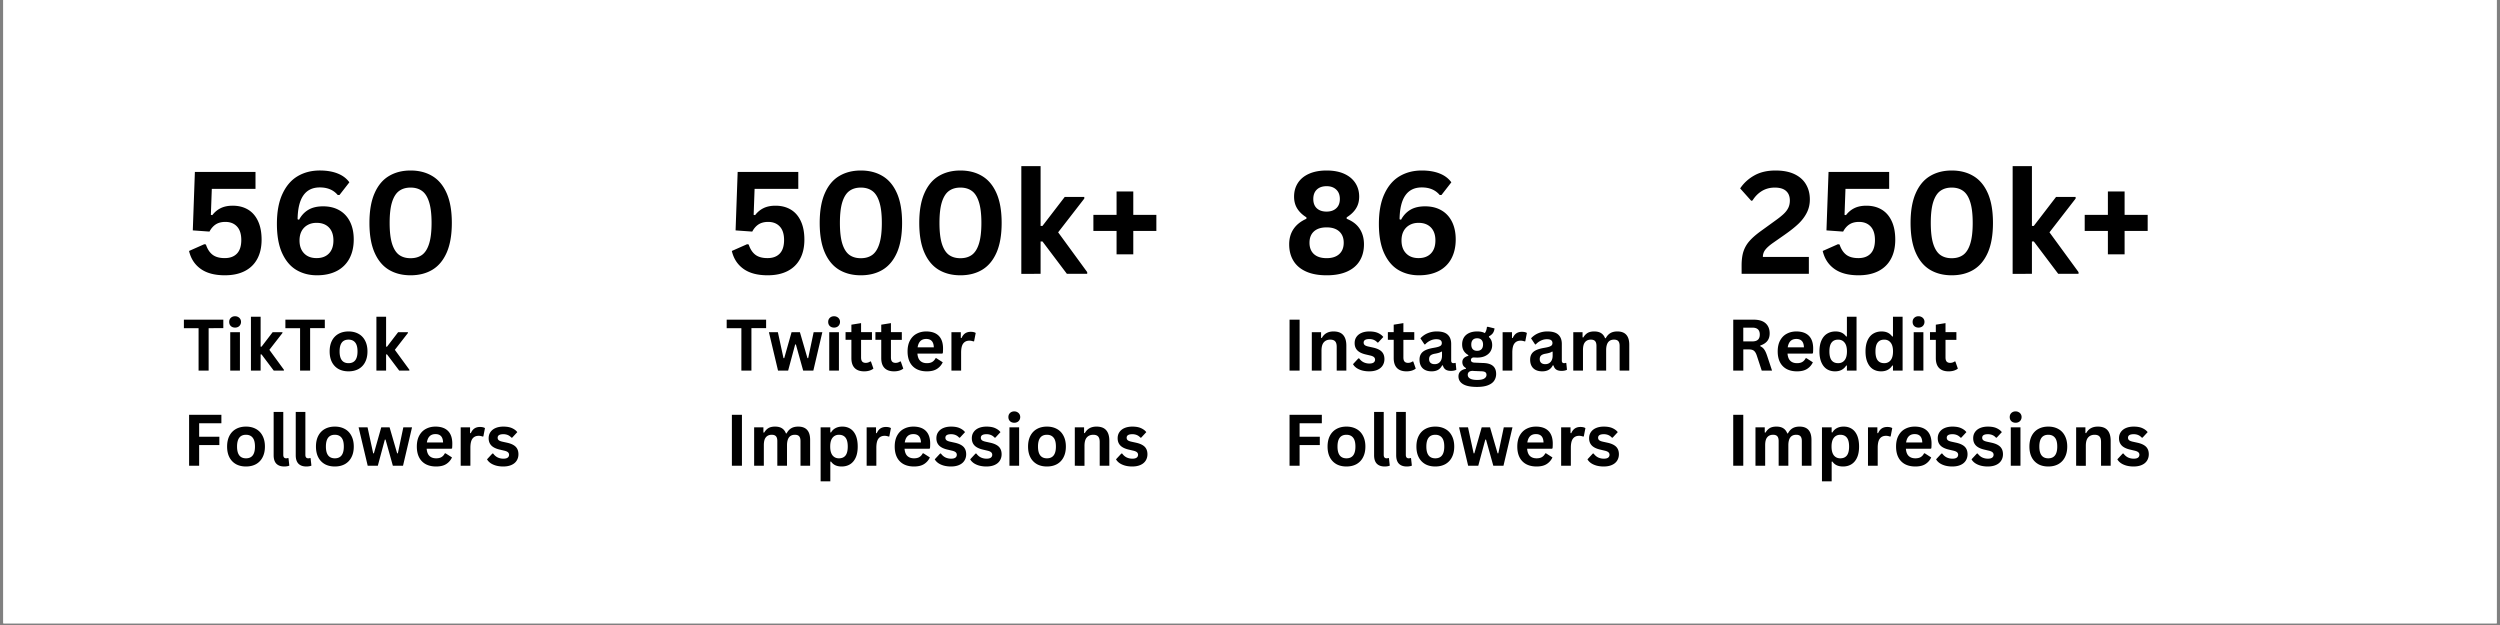 <svg xmlns="http://www.w3.org/2000/svg" width="1000" height="250" version="1.0" viewBox="0 0 750 187.5"><rect x="0" y="0" width="750" height="187.5" fill="#808080" stroke="none"/><defs><clipPath id="a"><path d="M.996 0H749v187H.996Zm0 0"/></clipPath></defs><g fill="#fff" clip-path="url(#a)"><path d="M.996 0h748.008v187H.996Zm0 0"/><path d="M.996 0h748.008v187H.996Zm0 0"/></g><path d="M67.48 82.587c-3.055 0-5.477-.64-7.266-1.922-1.793-1.28-2.96-3.07-3.5-5.375l4.578-2.03.485.093c.437 1.355 1.097 2.375 1.984 3.062.883.68 2.102 1.016 3.656 1.016 1.582 0 2.805-.453 3.672-1.36.863-.906 1.297-2.257 1.297-4.062 0-1.781-.43-3.129-1.281-4.047-.856-.925-2.024-1.39-3.5-1.39-1.137 0-2.09.246-2.86.734-.761.492-1.398 1.215-1.906 2.172l-5-.36.625-17.53h18.188v5.077h-13.11l-.281 7.797.437.078c.707-.925 1.555-1.628 2.547-2.109.989-.477 2.18-.719 3.578-.719 1.739 0 3.258.387 4.563 1.157 1.3.773 2.305 1.921 3.016 3.453.718 1.523 1.078 3.382 1.078 5.578 0 2.25-.434 4.172-1.297 5.765-.856 1.594-2.106 2.813-3.75 3.657-1.649.843-3.633 1.265-5.953 1.265Zm27.625 0c-2.305 0-4.355-.523-6.156-1.578-1.805-1.062-3.235-2.742-4.297-5.047-1.055-2.312-1.578-5.242-1.578-8.797 0-3.625.555-6.628 1.672-9.015 1.113-2.395 2.633-4.16 4.562-5.297 1.926-1.133 4.14-1.703 6.64-1.703 2.071 0 3.86.304 5.36.906 1.5.594 2.664 1.477 3.5 2.64l-2.969 3.813h-.515c-1.274-1.52-3.063-2.281-5.375-2.281-4.356 0-6.578 3.184-6.672 9.547l.437.156c.708-1.312 1.645-2.312 2.813-3 1.164-.687 2.633-1.031 4.406-1.031 1.895 0 3.531.402 4.906 1.203 1.375.793 2.43 1.937 3.172 3.437.739 1.493 1.11 3.258 1.11 5.297 0 2.23-.446 4.157-1.328 5.782a8.879 8.879 0 0 1-3.813 3.703c-1.656.843-3.617 1.265-5.875 1.265Zm-.125-5.156c1.57 0 2.805-.46 3.703-1.39.895-.926 1.344-2.227 1.344-3.907 0-1.664-.45-2.96-1.344-3.89-.898-.926-2.133-1.391-3.703-1.391-1.031 0-1.933.219-2.703.656a4.475 4.475 0 0 0-1.797 1.828c-.418.793-.625 1.727-.625 2.797 0 1.637.457 2.93 1.375 3.875.914.95 2.164 1.422 3.75 1.422Zm28.195 5.156c-2.493 0-4.665-.55-6.516-1.656-1.844-1.113-3.277-2.836-4.297-5.172-1.023-2.344-1.531-5.305-1.531-8.89 0-3.582.508-6.54 1.531-8.875 1.02-2.344 2.453-4.067 4.297-5.172 1.851-1.114 4.023-1.672 6.516-1.672 2.507 0 4.687.558 6.53 1.672 1.852 1.105 3.29 2.828 4.313 5.172 1.02 2.335 1.532 5.293 1.532 8.875 0 3.585-.512 6.546-1.532 8.89-1.023 2.336-2.46 4.059-4.312 5.172-1.844 1.106-4.024 1.656-6.531 1.656Zm0-5.125c1.363 0 2.503-.328 3.421-.984.926-.664 1.633-1.774 2.125-3.328.5-1.563.75-3.656.75-6.281 0-2.625-.25-4.711-.75-6.266-.492-1.563-1.199-2.672-2.125-3.328-.918-.664-2.058-1-3.421-1-1.368 0-2.508.336-3.422 1-.918.656-1.625 1.765-2.125 3.328-.493 1.555-.735 3.64-.735 6.266 0 2.625.242 4.718.735 6.28.5 1.555 1.207 2.665 2.125 3.329.914.656 2.054.984 3.422.984Zm-56.18 18.441v2.547H62.59v12.735h-3.016V98.45h-4.406v-2.547Zm3.529 2.375c-.523 0-.95-.156-1.281-.468-.324-.32-.485-.735-.485-1.235 0-.5.16-.906.485-1.218.332-.32.758-.485 1.281-.485.344 0 .648.078.922.235a1.62 1.62 0 0 1 .86 1.469c0 .324-.079.616-.235.874a1.54 1.54 0 0 1-.625.61 1.891 1.891 0 0 1-.922.218Zm-1.453 12.907V99.653h2.906v11.532Zm6.209 0V95.028h2.906v8.97h.282l3.328-4.345h2.937v.25l-3.922 5.047 4.36 5.969v.266h-3.047l-3.656-4.86h-.282v4.86Zm22.166-15.282v2.547h-4.407v12.735h-3.015V98.45h-4.407v-2.547Zm7.122 15.5c-1.137 0-2.133-.226-2.984-.687-.844-.469-1.508-1.149-1.985-2.047-.468-.894-.703-1.977-.703-3.25 0-1.258.235-2.336.703-3.234.477-.907 1.14-1.586 1.985-2.047.851-.469 1.847-.703 2.984-.703 1.125 0 2.113.234 2.969.703.851.46 1.515 1.14 1.984 2.047.477.898.719 1.976.719 3.234 0 1.273-.242 2.356-.719 3.25a4.827 4.827 0 0 1-1.984 2.047c-.856.46-1.844.687-2.969.687Zm0-2.453c1.79 0 2.688-1.175 2.688-3.531 0-1.219-.235-2.11-.704-2.672-.46-.57-1.12-.86-1.984-.86-1.793 0-2.687 1.18-2.687 3.532 0 2.356.894 3.531 2.687 3.531Zm8.354 2.235V95.028h2.906v8.97h.282l3.328-4.345h2.937v.25l-3.922 5.047 4.36 5.969v.266h-3.047l-3.656-4.86h-.282v4.86Zm-46.505 13.263v2.531h-6.672v4.047h6.063v2.5h-6.063v6.203H56.73v-15.281Zm7.387 15.5c-1.137 0-2.133-.227-2.984-.688a4.92 4.92 0 0 1-1.985-2.047c-.468-.894-.703-1.976-.703-3.25 0-1.257.235-2.336.703-3.234.477-.906 1.141-1.586 1.985-2.047.851-.469 1.847-.703 2.984-.703 1.125 0 2.113.234 2.969.703.851.461 1.516 1.14 1.984 2.047.477.898.72 1.977.72 3.234 0 1.274-.243 2.356-.72 3.25a4.827 4.827 0 0 1-1.984 2.047c-.856.461-1.844.688-2.969.688Zm0-2.453c1.79 0 2.688-1.176 2.688-3.532 0-1.218-.235-2.109-.703-2.672-.461-.57-1.122-.859-1.985-.859-1.793 0-2.687 1.18-2.687 3.531 0 2.356.894 3.532 2.687 3.532Zm11.479 2.453c-1.03 0-1.824-.282-2.375-.844-.543-.563-.812-1.41-.812-2.547v-12.984h2.89v12.86c0 .71.29 1.062.875 1.062.165 0 .344-.032.532-.094l.156.047.25 2.234a2.13 2.13 0 0 1-.64.188c-.262.05-.555.078-.876.078Zm6.627 0c-1.03 0-1.824-.282-2.374-.844-.543-.563-.813-1.41-.813-2.547v-12.984h2.89v12.86c0 .71.29 1.062.876 1.062.164 0 .344-.032.531-.094l.156.047.25 2.234a2.13 2.13 0 0 1-.64.188c-.262.05-.555.078-.875.078Zm8.55 0c-1.137 0-2.133-.227-2.984-.688a4.92 4.92 0 0 1-1.985-2.047c-.469-.894-.703-1.976-.703-3.25 0-1.257.234-2.336.703-3.234.477-.906 1.14-1.586 1.985-2.047.851-.469 1.847-.703 2.984-.703 1.125 0 2.113.234 2.969.703.851.461 1.515 1.14 1.984 2.047.477.898.719 1.977.719 3.234 0 1.274-.242 2.356-.719 3.25a4.827 4.827 0 0 1-1.984 2.047c-.856.461-1.844.688-2.97.688Zm0-2.453c1.789 0 2.687-1.176 2.687-3.532 0-1.218-.234-2.109-.703-2.672-.46-.57-1.12-.859-1.984-.859-1.793 0-2.688 1.18-2.688 3.531 0 2.356.895 3.532 2.688 3.532Zm12.885 2.234h-3.03l-2.735-11.531h2.687l1.688 7.797h.218l2.204-7.797h2.5l2.265 7.797h.219l1.64-7.797h2.61l-2.703 11.531h-3.047l-2.188-7.844h-.218Zm22.065-5.109h-7.407c.082 1 .367 1.73.86 2.187.488.461 1.148.688 1.984.688.664 0 1.203-.125 1.61-.375.413-.25.75-.625 1-1.125h.218l1.922 1.234a4.665 4.665 0 0 1-1.703 1.969c-.762.5-1.777.75-3.047.75-1.187 0-2.215-.223-3.078-.672a4.75 4.75 0 0 1-2.016-2.031c-.468-.895-.703-1.989-.703-3.282 0-1.3.242-2.398.735-3.297.5-.906 1.171-1.578 2.015-2.015.844-.445 1.79-.672 2.844-.672 1.633 0 2.883.434 3.75 1.297.863.867 1.297 2.137 1.297 3.812 0 .606-.024 1.075-.063 1.407Zm-2.485-1.875c-.031-.875-.242-1.508-.625-1.907-.375-.406-.93-.609-1.656-.609-1.461 0-2.32.84-2.578 2.516Zm5.284 6.984v-11.531h2.812v1.718l.219.047c.281-.644.644-1.117 1.094-1.422.457-.3 1.007-.453 1.656-.453.656 0 1.156.118 1.5.344l-.485 2.5-.234.031a3.144 3.144 0 0 0-.547-.156 2.781 2.781 0 0 0-.625-.062c-.812 0-1.433.289-1.86.859-.417.562-.624 1.477-.624 2.734v5.391Zm12.776.219c-.781 0-1.5-.09-2.156-.266-.657-.187-1.219-.441-1.688-.766-.46-.332-.804-.707-1.031-1.125l1.61-1.734h.234c.375.524.82.914 1.343 1.172.532.25 1.102.375 1.72.375.562 0 .984-.098 1.265-.297.289-.207.437-.5.437-.875a.983.983 0 0 0-.312-.734c-.211-.196-.543-.352-1-.469l-1.531-.36c-1.137-.269-1.97-.687-2.5-1.25-.524-.562-.782-1.273-.782-2.14 0-.719.18-1.336.547-1.86.364-.53.88-.937 1.547-1.218.664-.281 1.442-.422 2.328-.422 1.031 0 1.883.152 2.563.453.687.305 1.222.703 1.61 1.203l-1.548 1.672h-.203a2.997 2.997 0 0 0-1.094-.797 3.453 3.453 0 0 0-1.328-.25c-1.148 0-1.719.356-1.719 1.063 0 .304.102.547.313.734.219.188.594.34 1.125.453l1.422.313c1.164.261 2.02.668 2.562 1.218.54.555.813 1.297.813 2.235 0 .73-.184 1.375-.547 1.937-.355.555-.875.98-1.563 1.282-.687.3-1.5.453-2.437.453Zm79.333-57.361c-3.055 0-5.477-.64-7.266-1.922-1.793-1.28-2.96-3.07-3.5-5.375l4.578-2.03.485.093c.437 1.355 1.097 2.375 1.984 3.062.883.68 2.102 1.016 3.656 1.016 1.582 0 2.805-.453 3.672-1.36.864-.906 1.297-2.257 1.297-4.062 0-1.781-.43-3.129-1.281-4.047-.856-.925-2.023-1.39-3.5-1.39-1.137 0-2.09.246-2.86.734-.761.492-1.398 1.215-1.906 2.172l-5-.36.625-17.53h18.188v5.077h-13.11l-.28 7.797.437.078c.707-.925 1.554-1.628 2.547-2.109.988-.477 2.18-.719 3.578-.719 1.738 0 3.258.387 4.562 1.157 1.301.773 2.305 1.921 3.016 3.453.719 1.523 1.078 3.382 1.078 5.578 0 2.25-.434 4.172-1.297 5.765-.855 1.594-2.105 2.813-3.75 3.657-1.648.843-3.633 1.265-5.953 1.265Zm27.938 0c-2.492 0-4.664-.55-6.516-1.656-1.844-1.113-3.277-2.836-4.297-5.172-1.023-2.344-1.53-5.305-1.53-8.89 0-3.582.507-6.54 1.53-8.875 1.02-2.344 2.453-4.067 4.297-5.172 1.852-1.114 4.024-1.672 6.516-1.672 2.508 0 4.687.558 6.531 1.672 1.852 1.105 3.29 2.828 4.313 5.172 1.02 2.335 1.53 5.293 1.53 8.875 0 3.585-.51 6.546-1.53 8.89-1.024 2.336-2.461 4.059-4.313 5.172-1.844 1.106-4.023 1.656-6.531 1.656Zm0-5.125c1.363 0 2.504-.328 3.422-.984.926-.664 1.633-1.774 2.125-3.328.5-1.563.75-3.656.75-6.281 0-2.625-.25-4.711-.75-6.266-.492-1.563-1.2-2.672-2.125-3.328-.918-.664-2.059-1-3.422-1-1.367 0-2.508.336-3.422 1-.918.656-1.625 1.765-2.125 3.328-.492 1.555-.734 3.64-.734 6.266 0 2.625.242 4.718.734 6.28.5 1.555 1.207 2.665 2.125 3.329.914.656 2.055.984 3.422.984Zm29.868 5.125c-2.492 0-4.664-.55-6.516-1.656-1.844-1.113-3.277-2.836-4.297-5.172-1.023-2.344-1.53-5.305-1.53-8.89 0-3.582.507-6.54 1.53-8.875 1.02-2.344 2.453-4.067 4.297-5.172 1.852-1.114 4.024-1.672 6.516-1.672 2.508 0 4.687.558 6.531 1.672 1.852 1.105 3.29 2.828 4.313 5.172 1.02 2.335 1.53 5.293 1.53 8.875 0 3.585-.51 6.546-1.53 8.89-1.024 2.336-2.461 4.059-4.313 5.172-1.844 1.106-4.023 1.656-6.531 1.656Zm0-5.125c1.363 0 2.504-.328 3.422-.984.925-.664 1.633-1.774 2.125-3.328.5-1.563.75-3.656.75-6.281 0-2.625-.25-4.711-.75-6.266-.492-1.563-1.2-2.672-2.125-3.328-.918-.664-2.059-1-3.422-1-1.367 0-2.508.336-3.422 1-.918.656-1.625 1.765-2.125 3.328-.492 1.555-.734 3.64-.734 6.266 0 2.625.242 4.718.734 6.28.5 1.555 1.207 2.665 2.125 3.329.914.656 2.055.984 3.422.984Zm18.274 4.688V49.837h5.781v17.938h.563l6.672-8.688h5.875v.485l-7.844 10.125 8.719 11.937v.516h-6.094l-7.328-9.719h-.563v9.719Zm33.591-17.688h6.922v4.813h-6.922v7.015h-5.016v-7.015h-6.953v-4.813h6.953v-7.015h5.016ZM229.834 95.903v2.547h-4.407v12.735h-3.015V98.45h-4.407v-2.547Zm6.606 15.282h-3.03l-2.735-11.532h2.687l1.688 7.797h.219l2.203-7.797h2.5l2.265 7.797h.219l1.64-7.797h2.61l-2.703 11.532h-3.047l-2.187-7.844h-.22Zm13.783-12.907c-.523 0-.949-.156-1.28-.468-.325-.32-.485-.735-.485-1.235 0-.5.16-.906.484-1.218.332-.32.758-.485 1.281-.485.344 0 .649.078.922.235a1.62 1.62 0 0 1 .86 1.469c0 .324-.079.616-.235.874a1.54 1.54 0 0 1-.625.61 1.891 1.891 0 0 1-.922.218Zm-1.453 12.907V99.653h2.906v11.532Zm12.506-2.75.75 2.14c-.312.262-.71.465-1.187.61-.469.144-1 .218-1.594.218-1.25 0-2.203-.336-2.86-1.015-.648-.676-.968-1.664-.968-2.969v-5.469h-1.75v-2.312h1.75v-2.235l2.906-.468v2.703h3.266v2.312h-3.266v5.266c0 .574.113.992.344 1.25.238.262.586.39 1.047.39.508 0 .957-.14 1.344-.421Zm8.959 0 .75 2.14c-.313.262-.711.465-1.188.61-.469.144-1 .218-1.594.218-1.25 0-2.203-.336-2.859-1.015-.648-.676-.969-1.664-.969-2.969v-5.469h-1.75v-2.312h1.75v-2.235l2.907-.468v2.703h3.265v2.312h-3.265v5.266c0 .574.113.992.343 1.25.239.262.586.39 1.047.39.508 0 .957-.14 1.344-.421Zm12.395-2.36h-7.406c.082 1 .368 1.73.86 2.188.488.46 1.148.687 1.984.687.664 0 1.203-.125 1.61-.375.414-.25.75-.625 1-1.125h.218l1.922 1.235a4.665 4.665 0 0 1-1.703 1.968c-.762.5-1.777.75-3.047.75-1.187 0-2.215-.222-3.078-.671a4.75 4.75 0 0 1-2.016-2.032c-.468-.894-.703-1.988-.703-3.281 0-1.3.242-2.398.735-3.297.5-.906 1.172-1.578 2.015-2.015.844-.446 1.79-.672 2.844-.672 1.633 0 2.883.433 3.75 1.297.863.867 1.297 2.136 1.297 3.812 0 .606-.024 1.074-.063 1.406Zm-2.484-1.875c-.031-.875-.242-1.508-.625-1.906-.375-.406-.93-.61-1.656-.61-1.46 0-2.32.84-2.578 2.516Zm5.284 6.985V99.653h2.812v1.72l.219.046c.281-.644.644-1.117 1.094-1.422.457-.3 1.008-.453 1.656-.453.656 0 1.156.117 1.5.344l-.484 2.5-.235.031a3.144 3.144 0 0 0-.547-.156 2.781 2.781 0 0 0-.625-.063c-.812 0-1.433.29-1.859.86-.418.562-.625 1.476-.625 2.734v5.39Zm-62.846 28.544h-3.016v-15.281h3.016Zm3.66 0v-11.531h2.78v1.547l.22.046c.375-.625.812-1.082 1.312-1.375.508-.289 1.16-.437 1.953-.437.875 0 1.57.172 2.094.516.531.343.922.851 1.172 1.515h.219c.351-.687.812-1.195 1.375-1.531.562-.332 1.257-.5 2.093-.5 2.383 0 3.578 1.336 3.578 4v7.75h-2.89v-7.39c0-.676-.137-1.16-.406-1.454-.262-.3-.684-.453-1.266-.453-1.586 0-2.375 1.063-2.375 3.188v6.109h-2.906v-7.39c0-.676-.137-1.16-.407-1.454-.261-.3-.683-.453-1.265-.453-.75 0-1.336.25-1.75.75-.418.492-.625 1.281-.625 2.375v6.172Zm19.944 4.671v-16.202h2.907v1.5l.218.047a3.234 3.234 0 0 1 1.36-1.313c.57-.3 1.242-.453 2.015-.453.926 0 1.735.219 2.422.656.695.438 1.238 1.106 1.625 2 .383.899.578 2.008.578 3.328 0 1.325-.203 2.434-.61 3.328-.405.887-.976 1.555-1.702 2-.719.438-1.555.657-2.5.657-.719 0-1.344-.121-1.875-.36a3.177 3.177 0 0 1-1.313-1.125l-.218.047v5.89Zm5.5-6.905c.864 0 1.52-.282 1.969-.844.445-.57.672-1.469.672-2.688 0-1.218-.227-2.109-.672-2.672-.45-.57-1.105-.859-1.969-.859-.804 0-1.445.297-1.922.89-.468.587-.703 1.466-.703 2.641 0 1.18.235 2.063.703 2.657.477.586 1.118.875 1.922.875Zm8.309 2.234v-11.531h2.812v1.718l.22.047c.28-.644.644-1.117 1.093-1.422.457-.3 1.008-.453 1.656-.453.656 0 1.156.118 1.5.344l-.484 2.5-.235.031a3.144 3.144 0 0 0-.546-.156 2.781 2.781 0 0 0-.625-.062c-.813 0-1.434.289-1.86.859-.418.562-.625 1.477-.625 2.734v5.391Zm18.776-5.109h-7.406c.082 1 .367 1.73.86 2.187.488.461 1.148.688 1.984.688.664 0 1.203-.125 1.61-.375.413-.25.75-.625 1-1.125h.218l1.922 1.234a4.665 4.665 0 0 1-1.703 1.969c-.762.5-1.778.75-3.047.75-1.188 0-2.215-.223-3.078-.672a4.75 4.75 0 0 1-2.016-2.031c-.469-.895-.703-1.989-.703-3.282 0-1.3.242-2.398.734-3.297.5-.906 1.172-1.578 2.016-2.015.844-.445 1.79-.672 2.844-.672 1.633 0 2.883.434 3.75 1.297.863.867 1.297 2.137 1.297 3.812 0 .606-.024 1.075-.063 1.407Zm-2.484-1.875c-.031-.875-.242-1.508-.625-1.907-.375-.406-.93-.609-1.656-.609-1.461 0-2.32.84-2.578 2.516Zm9.018 7.203c-.781 0-1.5-.09-2.156-.266-.657-.187-1.22-.441-1.688-.766-.46-.332-.805-.707-1.031-1.125l1.61-1.734h.234c.375.524.82.914 1.343 1.172.532.25 1.102.375 1.72.375.562 0 .983-.098 1.265-.297.289-.207.437-.5.437-.875a.983.983 0 0 0-.312-.734c-.211-.196-.543-.352-1-.469l-1.532-.36c-1.136-.269-1.968-.687-2.5-1.25-.523-.562-.78-1.273-.78-2.14 0-.719.179-1.336.546-1.86.363-.53.879-.937 1.547-1.218.664-.281 1.441-.422 2.328-.422 1.031 0 1.883.152 2.563.453.687.305 1.222.703 1.609 1.203l-1.547 1.672h-.203a2.997 2.997 0 0 0-1.094-.797 3.453 3.453 0 0 0-1.328-.25c-1.148 0-1.719.356-1.719 1.063 0 .304.102.547.313.734.219.188.594.34 1.125.453l1.422.313c1.164.261 2.02.668 2.562 1.218.54.555.813 1.297.813 2.235 0 .73-.184 1.375-.547 1.937-.356.555-.875.98-1.563 1.282-.687.3-1.5.453-2.437.453Zm10.631 0c-.781 0-1.5-.09-2.156-.266-.657-.187-1.22-.441-1.688-.766-.46-.332-.805-.707-1.031-1.125l1.61-1.734h.234c.375.524.82.914 1.343 1.172.532.25 1.102.375 1.719.375.563 0 .984-.098 1.266-.297.289-.207.437-.5.437-.875a.983.983 0 0 0-.312-.734c-.211-.196-.543-.352-1-.469l-1.532-.36c-1.136-.269-1.968-.687-2.5-1.25-.523-.562-.78-1.273-.78-2.14 0-.719.179-1.336.546-1.86.363-.53.879-.937 1.547-1.218.664-.281 1.441-.422 2.328-.422 1.031 0 1.883.152 2.563.453.687.305 1.222.703 1.609 1.203l-1.547 1.672h-.203a2.997 2.997 0 0 0-1.094-.797 3.453 3.453 0 0 0-1.328-.25c-1.148 0-1.719.356-1.719 1.063 0 .304.102.547.313.734.219.188.594.34 1.125.453l1.422.313c1.164.261 2.02.668 2.562 1.218.54.555.813 1.297.813 2.235 0 .73-.184 1.375-.547 1.937-.356.555-.875.98-1.563 1.282-.687.3-1.5.453-2.437.453Zm8.349-13.125c-.523 0-.949-.157-1.28-.469-.325-.32-.485-.734-.485-1.234s.16-.907.484-1.22c.332-.32.758-.484 1.281-.484.344 0 .649.079.922.235.27.148.477.344.625.594.157.25.235.543.235.875 0 .324-.078.617-.235.875a1.54 1.54 0 0 1-.625.609 1.891 1.891 0 0 1-.922.219Zm-1.453 12.906v-11.531h2.907v11.531Zm11.256.219c-1.136 0-2.132-.227-2.984-.688a4.912 4.912 0 0 1-1.984-2.047c-.47-.894-.703-1.976-.703-3.25 0-1.257.234-2.336.703-3.234.476-.906 1.14-1.586 1.984-2.047.852-.469 1.848-.703 2.984-.703 1.125 0 2.114.234 2.97.703.85.461 1.515 1.14 1.984 2.047.476.898.718 1.977.718 3.234 0 1.274-.242 2.356-.718 3.25a4.827 4.827 0 0 1-1.985 2.047c-.855.461-1.844.688-2.969.688Zm0-2.453c1.79 0 2.688-1.176 2.688-3.532 0-1.218-.234-2.109-.703-2.672-.461-.57-1.121-.859-1.985-.859-1.793 0-2.687 1.18-2.687 3.531 0 2.356.894 3.532 2.687 3.532Zm8.355 2.234v-11.531h2.78v1.703l.22.047c.718-1.313 1.882-1.969 3.5-1.969 1.332 0 2.304.367 2.921 1.094.625.718.938 1.773.938 3.156v7.5h-2.89v-7.14c0-.758-.157-1.305-.47-1.641-.304-.344-.792-.516-1.468-.516-.824 0-1.469.274-1.938.813-.46.53-.687 1.37-.687 2.515v5.969Zm17.24.219c-.782 0-1.5-.09-2.157-.266-.656-.187-1.218-.441-1.687-.766-.461-.332-.805-.707-1.031-1.125l1.609-1.734h.234c.375.524.82.914 1.344 1.172.531.25 1.102.375 1.719.375.562 0 .984-.098 1.265-.297.29-.207.438-.5.438-.875a.983.983 0 0 0-.313-.734c-.21-.196-.543-.352-1-.469l-1.53-.36c-1.138-.269-1.97-.687-2.5-1.25-.524-.562-.782-1.273-.782-2.14 0-.719.18-1.336.547-1.86.363-.53.879-.937 1.547-1.218.664-.281 1.441-.422 2.328-.422 1.031 0 1.883.152 2.562.453.688.305 1.223.703 1.61 1.203l-1.547 1.672h-.203a2.997 2.997 0 0 0-1.094-.797 3.453 3.453 0 0 0-1.328-.25c-1.149 0-1.719.356-1.719 1.063 0 .304.102.547.313.734.218.188.593.34 1.125.453l1.421.313c1.164.261 2.02.668 2.563 1.218.539.555.812 1.297.812 2.235 0 .73-.183 1.375-.546 1.937-.356.555-.875.98-1.563 1.282-.687.3-1.5.453-2.437.453Zm58.308-57.361c-2.43 0-4.48-.375-6.157-1.125-1.68-.75-2.945-1.82-3.796-3.218-.856-1.395-1.282-3.047-1.282-4.954 0-1.77.438-3.3 1.313-4.593.883-1.301 2.172-2.32 3.86-3.063v-.437c-1.2-.739-2.118-1.614-2.75-2.625-.638-1.02-.954-2.211-.954-3.578 0-1.551.379-2.915 1.14-4.094.758-1.188 1.876-2.11 3.344-2.766 1.47-.656 3.227-.984 5.282-.984 2.05 0 3.804.328 5.265.984 1.457.656 2.57 1.578 3.344 2.766.77 1.18 1.156 2.543 1.156 4.094 0 1.367-.324 2.554-.968 3.562-.637 1.012-1.563 1.89-2.782 2.64v.438c1.782.711 3.086 1.719 3.922 3.031.844 1.313 1.266 2.856 1.266 4.625 0 1.907-.43 3.559-1.281 4.954-.844 1.398-2.106 2.468-3.782 3.218-1.668.75-3.715 1.125-6.14 1.125Zm0-19.11c1.207 0 2.172-.331 2.89-1 .719-.663 1.078-1.593 1.078-2.78 0-1.196-.359-2.133-1.078-2.813-.718-.687-1.683-1.031-2.89-1.031-1.243 0-2.22.34-2.938 1.016-.71.68-1.062 1.62-1.062 2.828 0 1.199.351 2.132 1.062 2.797.719.656 1.695.984 2.938.984Zm0 13.97c1.625 0 2.882-.407 3.78-1.22.895-.82 1.345-1.956 1.345-3.405 0-1.446-.45-2.578-1.344-3.391-.899-.812-2.156-1.219-3.781-1.219-1.649 0-2.918.407-3.813 1.219-.887.813-1.328 1.945-1.328 3.39 0 1.45.441 2.587 1.328 3.407.895.812 2.164 1.219 3.813 1.219Zm27.71 5.14c-2.305 0-4.356-.523-6.156-1.578-1.805-1.062-3.235-2.742-4.297-5.047-1.055-2.312-1.578-5.242-1.578-8.797 0-3.625.554-6.628 1.672-9.015 1.113-2.395 2.632-4.16 4.562-5.297 1.926-1.133 4.14-1.703 6.64-1.703 2.071 0 3.86.304 5.36.906 1.5.594 2.664 1.477 3.5 2.64l-2.969 3.813h-.515c-1.274-1.52-3.063-2.281-5.375-2.281-4.356 0-6.578 3.184-6.672 9.547l.437.156c.707-1.312 1.645-2.312 2.813-3 1.164-.687 2.633-1.031 4.406-1.031 1.895 0 3.531.402 4.906 1.203 1.375.793 2.43 1.937 3.172 3.437.738 1.493 1.11 3.258 1.11 5.297 0 2.23-.446 4.157-1.329 5.782a8.879 8.879 0 0 1-3.812 3.703c-1.656.843-3.617 1.265-5.875 1.265Zm-.125-5.156c1.57 0 2.805-.46 3.703-1.39.895-.926 1.344-2.227 1.344-3.907 0-1.664-.45-2.96-1.344-3.89-.898-.926-2.133-1.391-3.703-1.391-1.031 0-1.934.219-2.703.656a4.475 4.475 0 0 0-1.797 1.828c-.418.793-.625 1.727-.625 2.797 0 1.637.457 2.93 1.375 3.875.914.95 2.164 1.422 3.75 1.422Zm-35.695 33.754h-3.015V95.903h3.015Zm3.66 0V99.653h2.781v1.704l.22.046c.718-1.312 1.882-1.968 3.5-1.968 1.331 0 2.304.367 2.921 1.093.625.72.938 1.774.938 3.157v7.5h-2.891v-7.141c0-.758-.156-1.305-.469-1.64-.304-.344-.793-.516-1.469-.516-.824 0-1.468.273-1.937.812-.461.532-.688 1.371-.688 2.516v5.969Zm17.24.218c-.781 0-1.5-.09-2.156-.265-.656-.188-1.219-.442-1.688-.766-.46-.332-.804-.707-1.03-1.125l1.609-1.734h.234c.375.523.82.914 1.344 1.172a3.97 3.97 0 0 0 1.718.375c.563 0 .985-.098 1.266-.297.29-.207.438-.5.438-.875a.983.983 0 0 0-.313-.735c-.21-.195-.543-.351-1-.468l-1.531-.36c-1.137-.27-1.969-.687-2.5-1.25-.524-.562-.781-1.273-.781-2.14 0-.72.18-1.336.546-1.86.364-.531.88-.937 1.547-1.218.664-.282 1.442-.422 2.328-.422 1.032 0 1.883.152 2.563.453.687.304 1.223.703 1.61 1.203l-1.548 1.672h-.203a2.997 2.997 0 0 0-1.093-.797 3.453 3.453 0 0 0-1.329-.25c-1.148 0-1.718.355-1.718 1.062 0 .305.101.547.312.735.219.187.594.34 1.125.453l1.422.312c1.164.262 2.02.668 2.563 1.22.539.554.812 1.296.812 2.234 0 .73-.184 1.375-.547 1.937-.355.555-.875.98-1.562 1.281-.688.301-1.5.453-2.438.453Zm13.194-2.968.75 2.14c-.313.262-.711.465-1.188.61-.469.144-1 .218-1.594.218-1.25 0-2.203-.336-2.859-1.015-.648-.676-.969-1.664-.969-2.969v-5.469h-1.75v-2.312h1.75v-2.235l2.906-.468v2.703h3.266v2.312h-3.266v5.266c0 .574.114.992.344 1.25.239.262.586.39 1.047.39.508 0 .957-.14 1.344-.421Zm5.505 2.968c-.742 0-1.387-.136-1.938-.406a2.828 2.828 0 0 1-1.25-1.187c-.293-.532-.437-1.164-.437-1.907 0-.687.144-1.257.437-1.718.29-.47.743-.848 1.36-1.141.613-.289 1.414-.52 2.406-.687.688-.114 1.207-.235 1.563-.36.363-.133.609-.285.734-.453.125-.164.187-.379.187-.64 0-.364-.132-.645-.39-.844-.25-.196-.68-.297-1.281-.297-.637 0-1.247.148-1.829.437a4.947 4.947 0 0 0-1.5 1.125h-.203l-1.218-1.828a6.143 6.143 0 0 1 2.14-1.515 6.92 6.92 0 0 1 2.766-.547c1.52 0 2.617.328 3.297.984.687.648 1.03 1.563 1.03 2.75v5c0 .523.227.781.688.781.164 0 .336-.031.516-.093l.14.046.204 2.016c-.156.106-.383.188-.672.25a4.33 4.33 0 0 1-.938.094c-.687 0-1.226-.13-1.609-.39-.387-.259-.664-.677-.828-1.25l-.219-.016c-.574 1.199-1.625 1.796-3.156 1.796Zm.922-2.156c.664 0 1.195-.222 1.594-.672.406-.457.609-1.086.609-1.89v-1.172l-.203-.031a2.35 2.35 0 0 1-.688.343 9.09 9.09 0 0 1-1.218.282c-.625.105-1.079.289-1.36.546-.273.25-.406.61-.406 1.079 0 .492.144.867.437 1.125.29.261.704.39 1.235.39Zm12.719 6.828c-1.906 0-3.312-.281-4.218-.843-.907-.555-1.36-1.329-1.36-2.329 0-.605.192-1.101.578-1.484.383-.383.942-.644 1.672-.781v-.219c-.398-.238-.68-.5-.843-.781a1.988 1.988 0 0 1-.25-1.016c0-.926.597-1.55 1.796-1.875v-.219c-.617-.351-1.078-.789-1.39-1.312-.313-.531-.469-1.164-.469-1.906 0-.77.172-1.446.516-2.032.351-.582.867-1.035 1.547-1.359.687-.32 1.503-.484 2.453-.484.957 0 1.722.168 2.297.5.351-.508.554-1.102.609-1.782l.219-.14 2.078.515c-.063.555-.227 1.016-.485 1.391-.25.367-.648.695-1.187.984v.235c.644.574.969 1.37.969 2.39 0 .72-.18 1.36-.532 1.922-.355.563-.875 1.012-1.562 1.344-.68.324-1.48.484-2.406.484l-.438-.015c-.281-.008-.48-.016-.594-.016-.261 0-.468.074-.625.219-.148.137-.218.32-.218.547 0 .242.093.43.28.562.196.137.485.211.86.219l2.594.11c2.55.074 3.828 1.167 3.828 3.28 0 .75-.195 1.415-.578 2-.375.583-.992 1.04-1.844 1.376-.855.343-1.953.515-3.297.515Zm.032-10.828c.55 0 .984-.16 1.297-.484.312-.332.468-.801.468-1.406 0-.602-.156-1.067-.468-1.391-.313-.32-.747-.484-1.297-.484-.575 0-1.012.164-1.313.484-.305.324-.453.789-.453 1.39 0 .618.148 1.086.453 1.407.3.324.738.484 1.313.484Zm-.032 8.735c.989 0 1.707-.141 2.157-.422.445-.282.672-.649.672-1.094 0-.367-.118-.633-.344-.797-.23-.168-.594-.262-1.094-.281l-2.281-.094c-.086 0-.156-.008-.219-.016a1.013 1.013 0 0 0-.187-.015c-.493 0-.868.101-1.125.312-.25.207-.375.5-.375.875 0 .489.234.864.703 1.125.468.27 1.164.407 2.093.407Zm7.662-2.797V99.653h2.813v1.72l.218.046c.282-.644.645-1.117 1.094-1.422.457-.3 1.008-.453 1.656-.453.657 0 1.157.117 1.5.344l-.484 2.5-.234.031a3.144 3.144 0 0 0-.547-.156 2.781 2.781 0 0 0-.625-.063c-.813 0-1.434.29-1.86.86-.418.562-.625 1.476-.625 2.734v5.39Zm11.885.218c-.741 0-1.386-.136-1.937-.406a2.828 2.828 0 0 1-1.25-1.187c-.293-.532-.437-1.164-.437-1.907 0-.687.144-1.257.437-1.718.29-.47.743-.848 1.36-1.141.613-.289 1.414-.52 2.406-.687.688-.114 1.207-.235 1.563-.36.363-.133.609-.285.734-.453.125-.164.187-.379.187-.64 0-.364-.132-.645-.39-.844-.25-.196-.68-.297-1.281-.297-.637 0-1.247.148-1.829.437a4.947 4.947 0 0 0-1.5 1.125h-.203l-1.218-1.828a6.143 6.143 0 0 1 2.14-1.515 6.92 6.92 0 0 1 2.766-.547c1.52 0 2.617.328 3.297.984.687.648 1.03 1.563 1.03 2.75v5c0 .523.227.781.688.781.164 0 .336-.031.516-.093l.14.046.204 2.016c-.156.106-.383.188-.672.25a4.33 4.33 0 0 1-.938.094c-.687 0-1.226-.13-1.609-.39-.387-.259-.664-.677-.828-1.25l-.219-.016c-.574 1.199-1.625 1.796-3.156 1.796Zm.923-2.156c.664 0 1.195-.222 1.594-.672.406-.457.609-1.086.609-1.89v-1.172l-.203-.031a2.35 2.35 0 0 1-.688.343 9.09 9.09 0 0 1-1.218.282c-.625.105-1.079.289-1.36.546-.273.25-.406.61-.406 1.079 0 .492.144.867.437 1.125.29.261.704.39 1.235.39Zm8.391 1.938V99.653h2.782v1.547l.218.047c.375-.625.813-1.082 1.313-1.375.508-.289 1.16-.437 1.953-.437.875 0 1.57.172 2.094.515.53.344.922.852 1.172 1.516h.218c.352-.688.813-1.195 1.375-1.531.563-.332 1.258-.5 2.094-.5 2.383 0 3.578 1.336 3.578 4v7.75h-2.89v-7.391c0-.676-.137-1.16-.407-1.453-.261-.3-.683-.453-1.265-.453-1.586 0-2.375 1.062-2.375 3.187v6.11h-2.907v-7.391c0-.676-.136-1.16-.406-1.453-.262-.3-.683-.453-1.265-.453-.75 0-1.336.25-1.75.75-.418.492-.625 1.281-.625 2.375v6.172Zm-75.429 13.263v2.531h-6.672v4.047h6.063v2.5h-6.063v6.203h-3.015v-15.281Zm7.387 15.5c-1.137 0-2.133-.227-2.984-.688a4.92 4.92 0 0 1-1.985-2.047c-.468-.894-.703-1.976-.703-3.25 0-1.257.235-2.336.703-3.234.477-.906 1.141-1.586 1.985-2.047.851-.469 1.847-.703 2.984-.703 1.125 0 2.113.234 2.969.703.851.461 1.516 1.14 1.984 2.047.477.898.719 1.977.719 3.234 0 1.274-.242 2.356-.719 3.25a4.827 4.827 0 0 1-1.984 2.047c-.856.461-1.844.688-2.969.688Zm0-2.453c1.79 0 2.688-1.176 2.688-3.532 0-1.218-.235-2.109-.703-2.672-.461-.57-1.122-.859-1.985-.859-1.793 0-2.687 1.18-2.687 3.531 0 2.356.894 3.532 2.687 3.532Zm11.479 2.453c-1.03 0-1.824-.282-2.375-.844-.543-.563-.812-1.41-.812-2.547v-12.984h2.89v12.86c0 .71.29 1.062.875 1.062.164 0 .344-.032.532-.094l.156.047.25 2.234a2.13 2.13 0 0 1-.64.188c-.262.05-.555.078-.876.078Zm6.628 0c-1.032 0-1.825-.282-2.375-.844-.543-.563-.813-1.41-.813-2.547v-12.984h2.89v12.86c0 .71.29 1.062.876 1.062.164 0 .344-.032.531-.094l.156.047.25 2.234a2.13 2.13 0 0 1-.64.188c-.262.05-.555.078-.875.078Zm8.549 0c-1.137 0-2.133-.227-2.984-.688a4.92 4.92 0 0 1-1.985-2.047c-.469-.894-.703-1.976-.703-3.25 0-1.257.234-2.336.703-3.234.477-.906 1.14-1.586 1.985-2.047.851-.469 1.847-.703 2.984-.703 1.125 0 2.113.234 2.969.703.851.461 1.515 1.14 1.984 2.047.477.898.719 1.977.719 3.234 0 1.274-.242 2.356-.719 3.25a4.827 4.827 0 0 1-1.984 2.047c-.856.461-1.844.688-2.97.688Zm0-2.453c1.789 0 2.687-1.176 2.687-3.532 0-1.218-.234-2.109-.703-2.672-.46-.57-1.12-.859-1.984-.859-1.793 0-2.688 1.18-2.688 3.531 0 2.356.895 3.532 2.688 3.532Zm12.885 2.234h-3.031l-2.734-11.531h2.687l1.688 7.797h.218l2.204-7.797h2.5l2.265 7.797h.219l1.64-7.797h2.61l-2.703 11.531h-3.047l-2.188-7.844h-.218Zm22.064-5.109h-7.406c.082 1 .367 1.73.86 2.187.488.461 1.148.688 1.984.688.664 0 1.203-.125 1.61-.375.413-.25.75-.625 1-1.125h.218l1.922 1.234a4.665 4.665 0 0 1-1.703 1.969c-.762.5-1.777.75-3.047.75-1.188 0-2.215-.223-3.078-.672a4.75 4.75 0 0 1-2.016-2.031c-.469-.895-.703-1.989-.703-3.282 0-1.3.242-2.398.734-3.297.5-.906 1.172-1.578 2.016-2.015.844-.445 1.79-.672 2.844-.672 1.633 0 2.883.434 3.75 1.297.863.867 1.297 2.137 1.297 3.812 0 .606-.024 1.075-.063 1.407Zm-2.484-1.875c-.031-.875-.242-1.508-.625-1.907-.375-.406-.93-.609-1.656-.609-1.461 0-2.32.84-2.578 2.516Zm5.284 6.984v-11.531h2.812v1.718l.219.047c.281-.644.644-1.117 1.094-1.422.457-.3 1.007-.453 1.656-.453.656 0 1.156.118 1.5.344l-.485 2.5-.234.031a3.144 3.144 0 0 0-.547-.156 2.781 2.781 0 0 0-.625-.062c-.812 0-1.433.289-1.86.859-.417.562-.624 1.477-.624 2.734v5.391Zm12.776.219c-.781 0-1.5-.09-2.156-.266-.657-.187-1.219-.441-1.688-.766-.46-.332-.804-.707-1.031-1.125l1.61-1.734h.234c.375.524.82.914 1.343 1.172.532.25 1.102.375 1.72.375.562 0 .984-.098 1.265-.297.289-.207.437-.5.437-.875a.983.983 0 0 0-.312-.734c-.211-.196-.543-.352-1-.469l-1.531-.36c-1.137-.269-1.97-.687-2.5-1.25-.524-.562-.782-1.273-.782-2.14 0-.719.18-1.336.547-1.86.363-.53.88-.937 1.547-1.218.664-.281 1.441-.422 2.328-.422 1.031 0 1.883.152 2.563.453.687.305 1.222.703 1.61 1.203l-1.548 1.672h-.203a2.997 2.997 0 0 0-1.094-.797 3.453 3.453 0 0 0-1.328-.25c-1.148 0-1.719.356-1.719 1.063 0 .304.102.547.313.734.219.188.594.34 1.125.453l1.422.313c1.164.261 2.02.668 2.562 1.218.54.555.813 1.297.813 2.235 0 .73-.184 1.375-.547 1.937-.356.555-.875.98-1.563 1.282-.687.3-1.5.453-2.437.453Zm41.363-60.22c0-1.688.18-3.11.547-4.266a8.875 8.875 0 0 1 1.812-3.156c.832-.957 2.02-1.988 3.563-3.094l4.078-2.953c1.113-.789 1.977-1.476 2.594-2.062.625-.582 1.093-1.196 1.406-1.844.312-.645.469-1.375.469-2.188 0-1.25-.383-2.207-1.14-2.875-.75-.675-1.876-1.015-3.376-1.015-1.45 0-2.742.344-3.875 1.031-1.125.688-2.059 1.633-2.797 2.828l-.39.11-3.329-3.72c1.082-1.612 2.5-2.91 4.25-3.89 1.75-.988 3.875-1.484 6.375-1.484 2.282 0 4.192.375 5.735 1.125 1.539.75 2.68 1.781 3.422 3.094.75 1.304 1.125 2.793 1.125 4.468 0 1.461-.309 2.79-.922 3.985-.606 1.199-1.445 2.308-2.516 3.328-1.074 1.012-2.445 2.101-4.11 3.265l-3.624 2.532c-1.086.78-1.844 1.48-2.281 2.093a3.453 3.453 0 0 0-.641 2.047h13.797v5.063h-20.172Zm35.098 2.859c-3.054 0-5.476-.64-7.265-1.922-1.793-1.28-2.961-3.07-3.5-5.375l4.578-2.03.484.093c.438 1.355 1.098 2.375 1.985 3.062.882.68 2.101 1.016 3.656 1.016 1.582 0 2.805-.453 3.672-1.36.863-.906 1.297-2.257 1.297-4.062 0-1.781-.43-3.129-1.282-4.047-.855-.925-2.023-1.39-3.5-1.39-1.136 0-2.09.246-2.859.734-.762.492-1.398 1.215-1.906 2.172l-5-.36.625-17.53h18.187v5.077h-13.11l-.28 7.797.437.078c.707-.925 1.555-1.628 2.547-2.109.988-.477 2.18-.719 3.578-.719 1.738 0 3.258.387 4.563 1.157 1.3.773 2.304 1.921 3.015 3.453.719 1.523 1.078 3.382 1.078 5.578 0 2.25-.433 4.172-1.297 5.765-.855 1.594-2.105 2.813-3.75 3.657-1.648.843-3.632 1.265-5.953 1.265Zm27.938 0c-2.492 0-4.664-.55-6.515-1.656-1.844-1.113-3.278-2.836-4.297-5.172-1.024-2.344-1.532-5.305-1.532-8.89 0-3.582.508-6.54 1.532-8.875 1.02-2.344 2.453-4.067 4.297-5.172 1.851-1.114 4.023-1.672 6.515-1.672 2.508 0 4.688.558 6.531 1.672 1.852 1.105 3.29 2.828 4.313 5.172 1.02 2.335 1.531 5.293 1.531 8.875 0 3.585-.511 6.546-1.531 8.89-1.023 2.336-2.461 4.059-4.313 5.172-1.843 1.106-4.023 1.656-6.53 1.656Zm0-5.125c1.364 0 2.504-.328 3.422-.984.926-.664 1.633-1.774 2.125-3.328.5-1.563.75-3.656.75-6.281 0-2.625-.25-4.711-.75-6.266-.492-1.563-1.2-2.672-2.125-3.328-.918-.664-2.058-1-3.422-1-1.367 0-2.508.336-3.422 1-.918.656-1.625 1.765-2.125 3.328-.492 1.555-.734 3.64-.734 6.266 0 2.625.242 4.718.734 6.28.5 1.555 1.207 2.665 2.125 3.329.914.656 2.055.984 3.422.984Zm18.274 4.688V49.837h5.782v17.938h.562l6.672-8.688h5.875v.485l-7.844 10.125 8.72 11.937v.516h-6.095l-7.328-9.719h-.562v9.719Zm33.591-17.688h6.922v4.813h-6.922v7.015h-5.015v-7.015h-6.953v-4.813h6.953v-7.015h5.015Zm-117.412 46.723V95.903h6.141c1.582 0 2.773.368 3.578 1.094.8.73 1.203 1.735 1.203 3.016 0 .93-.234 1.687-.703 2.281-.469.594-1.172 1.047-2.11 1.36v.218c.477.211.864.524 1.157.938.3.406.586 1.011.86 1.812l1.515 4.563h-3.094l-1.5-4.563c-.156-.457-.336-.812-.531-1.062a1.634 1.634 0 0 0-.719-.563c-.293-.113-.68-.172-1.156-.172h-1.625v6.36Zm5.766-8.766c1.469 0 2.203-.68 2.203-2.047 0-1.383-.734-2.078-2.203-2.078h-2.75v4.125Zm17.93 3.656h-7.406c.082 1 .367 1.73.86 2.188.488.46 1.148.687 1.984.687.664 0 1.203-.125 1.61-.375.413-.25.75-.625 1-1.125h.218l1.922 1.235a4.665 4.665 0 0 1-1.703 1.968c-.762.5-1.778.75-3.047.75-1.188 0-2.215-.222-3.078-.671a4.75 4.75 0 0 1-2.016-2.032c-.469-.894-.703-1.988-.703-3.281 0-1.3.242-2.398.734-3.297.5-.906 1.172-1.578 2.016-2.015.844-.446 1.789-.672 2.844-.672 1.632 0 2.882.433 3.75 1.297.863.867 1.296 2.136 1.296 3.812 0 .606-.023 1.074-.062 1.406Zm-2.484-1.875c-.031-.875-.242-1.508-.625-1.906-.375-.406-.93-.61-1.656-.61-1.461 0-2.32.84-2.579 2.516Zm9.33 7.203c-.918 0-1.73-.218-2.437-.656-.7-.445-1.246-1.117-1.641-2.015-.398-.895-.594-2-.594-3.313 0-1.312.203-2.414.61-3.312.406-.895.968-1.563 1.687-2 .727-.446 1.567-.672 2.516-.672.719 0 1.336.125 1.86.375.53.25.976.636 1.343 1.156l.219-.063v-5.875h2.89v16.157h-2.89v-1.5l-.22-.032a3.488 3.488 0 0 1-1.327 1.282c-.555.312-1.227.468-2.016.468Zm.938-2.453c.812 0 1.453-.289 1.922-.875.476-.582.718-1.468.718-2.656 0-1.176-.242-2.055-.718-2.64-.47-.594-1.11-.891-1.922-.891-.856 0-1.508.289-1.953.86-.45.562-.672 1.452-.672 2.671 0 1.219.222 2.117.672 2.688.445.562 1.097.843 1.953.843Zm12.881 2.453c-.918 0-1.73-.218-2.437-.656-.7-.445-1.246-1.117-1.64-2.015-.4-.895-.595-2-.595-3.313 0-1.312.204-2.414.61-3.312.406-.895.969-1.563 1.687-2 .727-.446 1.567-.672 2.516-.672.719 0 1.336.125 1.86.375.53.25.976.636 1.343 1.156l.219-.063v-5.875h2.89v16.157h-2.89v-1.5l-.219-.032a3.488 3.488 0 0 1-1.328 1.282c-.555.312-1.227.468-2.016.468Zm.938-2.453c.812 0 1.453-.289 1.922-.875.476-.582.718-1.468.718-2.656 0-1.176-.242-2.055-.718-2.64-.47-.594-1.11-.891-1.922-.891-.856 0-1.508.289-1.953.86-.45.562-.672 1.452-.672 2.671 0 1.219.222 2.117.672 2.688.445.562 1.097.843 1.953.843Zm10.288-10.672c-.524 0-.95-.156-1.282-.468-.324-.32-.484-.735-.484-1.235 0-.5.16-.906.484-1.218.333-.32.758-.485 1.282-.485.343 0 .648.078.922.235a1.62 1.62 0 0 1 .86 1.469c-.001.324-.08.616-.235.874a1.54 1.54 0 0 1-.625.61 1.891 1.891 0 0 1-.922.218Zm-1.453 12.907V99.653h2.906v11.532Zm12.506-2.75.75 2.14c-.313.262-.711.465-1.188.61-.469.144-1 .218-1.594.218-1.25 0-2.203-.336-2.859-1.015-.648-.676-.969-1.664-.969-2.969v-5.469h-1.75v-2.312h1.75v-2.235l2.907-.468v2.703h3.265v2.312h-3.265v5.266c0 .574.113.992.343 1.25.239.262.586.39 1.047.39.508 0 .957-.14 1.344-.421Zm-63.624 31.294h-3.016v-15.281h3.016Zm3.659 0v-11.531h2.782v1.547l.219.046c.375-.625.812-1.082 1.312-1.375.508-.289 1.16-.437 1.954-.437.875 0 1.57.172 2.093.516.532.343.922.851 1.172 1.515h.219c.351-.687.812-1.195 1.375-1.531.562-.332 1.258-.5 2.094-.5 2.382 0 3.578 1.336 3.578 4v7.75h-2.89v-7.39c0-.676-.138-1.16-.407-1.454-.262-.3-.684-.453-1.266-.453-1.586 0-2.375 1.063-2.375 3.188v6.109h-2.906v-7.39c0-.676-.137-1.16-.406-1.454-.262-.3-.684-.453-1.266-.453-.75 0-1.336.25-1.75.75-.418.492-.625 1.281-.625 2.375v6.172Zm19.946 4.671v-16.202h2.906v1.5l.219.047a3.234 3.234 0 0 1 1.36-1.313c.57-.3 1.241-.453 2.015-.453.925 0 1.734.219 2.422.656.695.438 1.238 1.106 1.625 2 .382.899.578 2.008.578 3.328 0 1.325-.203 2.434-.61 3.328-.406.887-.976 1.555-1.703 2-.719.438-1.554.657-2.5.657-.719 0-1.344-.121-1.875-.36a3.177 3.177 0 0 1-1.312-1.125l-.22.047v5.89Zm5.5-6.905c.863 0 1.52-.282 1.968-.844.446-.57.672-1.469.672-2.688 0-1.218-.226-2.109-.672-2.672-.449-.57-1.105-.859-1.968-.859-.805 0-1.446.297-1.922.89-.469.587-.703 1.466-.703 2.641 0 1.18.234 2.063.703 2.657.476.586 1.117.875 1.922.875Zm8.308 2.234v-11.531h2.813v1.718l.219.047c.28-.644.644-1.117 1.093-1.422.457-.3 1.008-.453 1.657-.453.656 0 1.156.118 1.5.344l-.485 2.5-.234.031a3.144 3.144 0 0 0-.547-.156 2.781 2.781 0 0 0-.625-.062c-.812 0-1.434.289-1.86.859-.417.562-.624 1.477-.624 2.734v5.391Zm18.776-5.109h-7.405c.082 1 .367 1.73.859 2.187.488.461 1.148.688 1.984.688.664 0 1.203-.125 1.61-.375.414-.25.75-.625 1-1.125h.218l1.922 1.234a4.665 4.665 0 0 1-1.703 1.969c-.762.5-1.777.75-3.047.75-1.187 0-2.215-.223-3.078-.672a4.75 4.75 0 0 1-2.015-2.031c-.47-.895-.704-1.989-.704-3.282 0-1.3.243-2.398.735-3.297.5-.906 1.172-1.578 2.015-2.015.844-.445 1.79-.672 2.844-.672 1.633 0 2.883.434 3.75 1.297.863.867 1.297 2.137 1.297 3.812 0 .606-.023 1.075-.062 1.407Zm-2.484-1.875c-.03-.875-.242-1.508-.625-1.907-.375-.406-.93-.609-1.656-.609-1.46 0-2.32.84-2.578 2.516Zm9.018 7.203c-.781 0-1.5-.09-2.156-.266-.656-.187-1.219-.441-1.687-.766-.461-.332-.805-.707-1.032-1.125l1.61-1.734h.234c.375.524.82.914 1.344 1.172.531.25 1.101.375 1.719.375.562 0 .984-.098 1.265-.297.29-.207.438-.5.438-.875a.983.983 0 0 0-.313-.734c-.21-.196-.543-.352-1-.469l-1.531-.36c-1.137-.269-1.969-.687-2.5-1.25-.524-.562-.781-1.273-.781-2.14 0-.719.18-1.336.547-1.86.363-.53.878-.937 1.546-1.218.664-.281 1.442-.422 2.329-.422 1.03 0 1.882.152 2.562.453.688.305 1.223.703 1.61 1.203l-1.547 1.672h-.204a2.997 2.997 0 0 0-1.093-.797 3.453 3.453 0 0 0-1.328-.25c-1.149 0-1.72.356-1.72 1.063 0 .304.102.547.313.734.219.188.594.34 1.125.453l1.422.313c1.164.261 2.02.668 2.563 1.218.539.555.812 1.297.812 2.235 0 .73-.183 1.375-.547 1.937-.355.555-.875.98-1.562 1.282-.688.3-1.5.453-2.438.453Zm10.631 0c-.781 0-1.5-.09-2.156-.266-.656-.187-1.219-.441-1.688-.766-.46-.332-.804-.707-1.03-1.125l1.609-1.734h.234c.375.524.82.914 1.344 1.172.531.25 1.101.375 1.718.375.563 0 .985-.098 1.266-.297.29-.207.438-.5.438-.875a.983.983 0 0 0-.313-.734c-.21-.196-.543-.352-1-.469l-1.531-.36c-1.137-.269-1.969-.687-2.5-1.25-.524-.562-.781-1.273-.781-2.14 0-.719.18-1.336.546-1.86.364-.53.88-.937 1.547-1.218.664-.281 1.442-.422 2.328-.422 1.032 0 1.883.152 2.563.453.687.305 1.223.703 1.61 1.203L599 131.307h-.203a2.997 2.997 0 0 0-1.093-.797 3.453 3.453 0 0 0-1.329-.25c-1.148 0-1.718.356-1.718 1.063 0 .304.101.547.312.734.219.188.594.34 1.125.453l1.422.313c1.164.261 2.02.668 2.563 1.218.539.555.812 1.297.812 2.235 0 .73-.184 1.375-.547 1.937-.355.555-.875.98-1.562 1.282-.688.3-1.5.453-2.438.453Zm8.35-13.125c-.524 0-.95-.157-1.281-.469-.325-.32-.485-.734-.485-1.234s.16-.907.485-1.22c.332-.32.757-.484 1.28-.484.345 0 .65.079.923.235a1.622 1.622 0 0 1 .859 1.469c0 .324-.078.617-.234.875a1.54 1.54 0 0 1-.625.609 1.891 1.891 0 0 1-.922.219Zm-1.453 12.906v-11.531h2.906v11.531Zm11.256.219c-1.137 0-2.133-.227-2.985-.688a4.924 4.924 0 0 1-1.984-2.047c-.469-.894-.703-1.976-.703-3.25 0-1.257.234-2.336.703-3.234.477-.906 1.14-1.586 1.984-2.047.852-.469 1.848-.703 2.985-.703 1.125 0 2.113.234 2.969.703.851.461 1.515 1.14 1.984 2.047.477.898.719 1.977.719 3.234 0 1.274-.242 2.356-.719 3.25a4.827 4.827 0 0 1-1.984 2.047c-.856.461-1.844.688-2.97.688Zm0-2.453c1.789 0 2.687-1.176 2.687-3.532 0-1.218-.234-2.109-.703-2.672-.46-.57-1.12-.859-1.984-.859-1.793 0-2.688 1.18-2.688 3.531 0 2.356.895 3.532 2.688 3.532Zm8.354 2.234v-11.531h2.781v1.703l.219.047c.719-1.313 1.883-1.969 3.5-1.969 1.332 0 2.305.367 2.922 1.094.625.718.937 1.773.937 3.156v7.5h-2.89v-7.14c0-.758-.156-1.305-.469-1.641-.305-.344-.793-.516-1.469-.516-.824 0-1.468.274-1.937.813-.461.53-.688 1.37-.688 2.515v5.969Zm17.24.219c-.781 0-1.5-.09-2.156-.266-.657-.187-1.219-.441-1.688-.766-.46-.332-.804-.707-1.031-1.125l1.61-1.734h.234c.375.524.82.914 1.343 1.172.532.25 1.102.375 1.72.375.562 0 .984-.098 1.265-.297.289-.207.437-.5.437-.875a.983.983 0 0 0-.312-.734c-.211-.196-.543-.352-1-.469l-1.531-.36c-1.137-.269-1.97-.687-2.5-1.25-.524-.562-.782-1.273-.782-2.14 0-.719.18-1.336.547-1.86.364-.53.88-.937 1.547-1.218.664-.281 1.442-.422 2.328-.422 1.031 0 1.883.152 2.563.453.687.305 1.222.703 1.61 1.203l-1.548 1.672h-.203a2.997 2.997 0 0 0-1.094-.797 3.453 3.453 0 0 0-1.328-.25c-1.148 0-1.719.356-1.719 1.063 0 .304.102.547.313.734.219.188.594.34 1.125.453l1.422.313c1.164.261 2.02.668 2.562 1.218.54.555.813 1.297.813 2.235 0 .73-.184 1.375-.547 1.937-.355.555-.875.98-1.563 1.282-.687.3-1.5.453-2.437.453Zm0 0"/></svg>